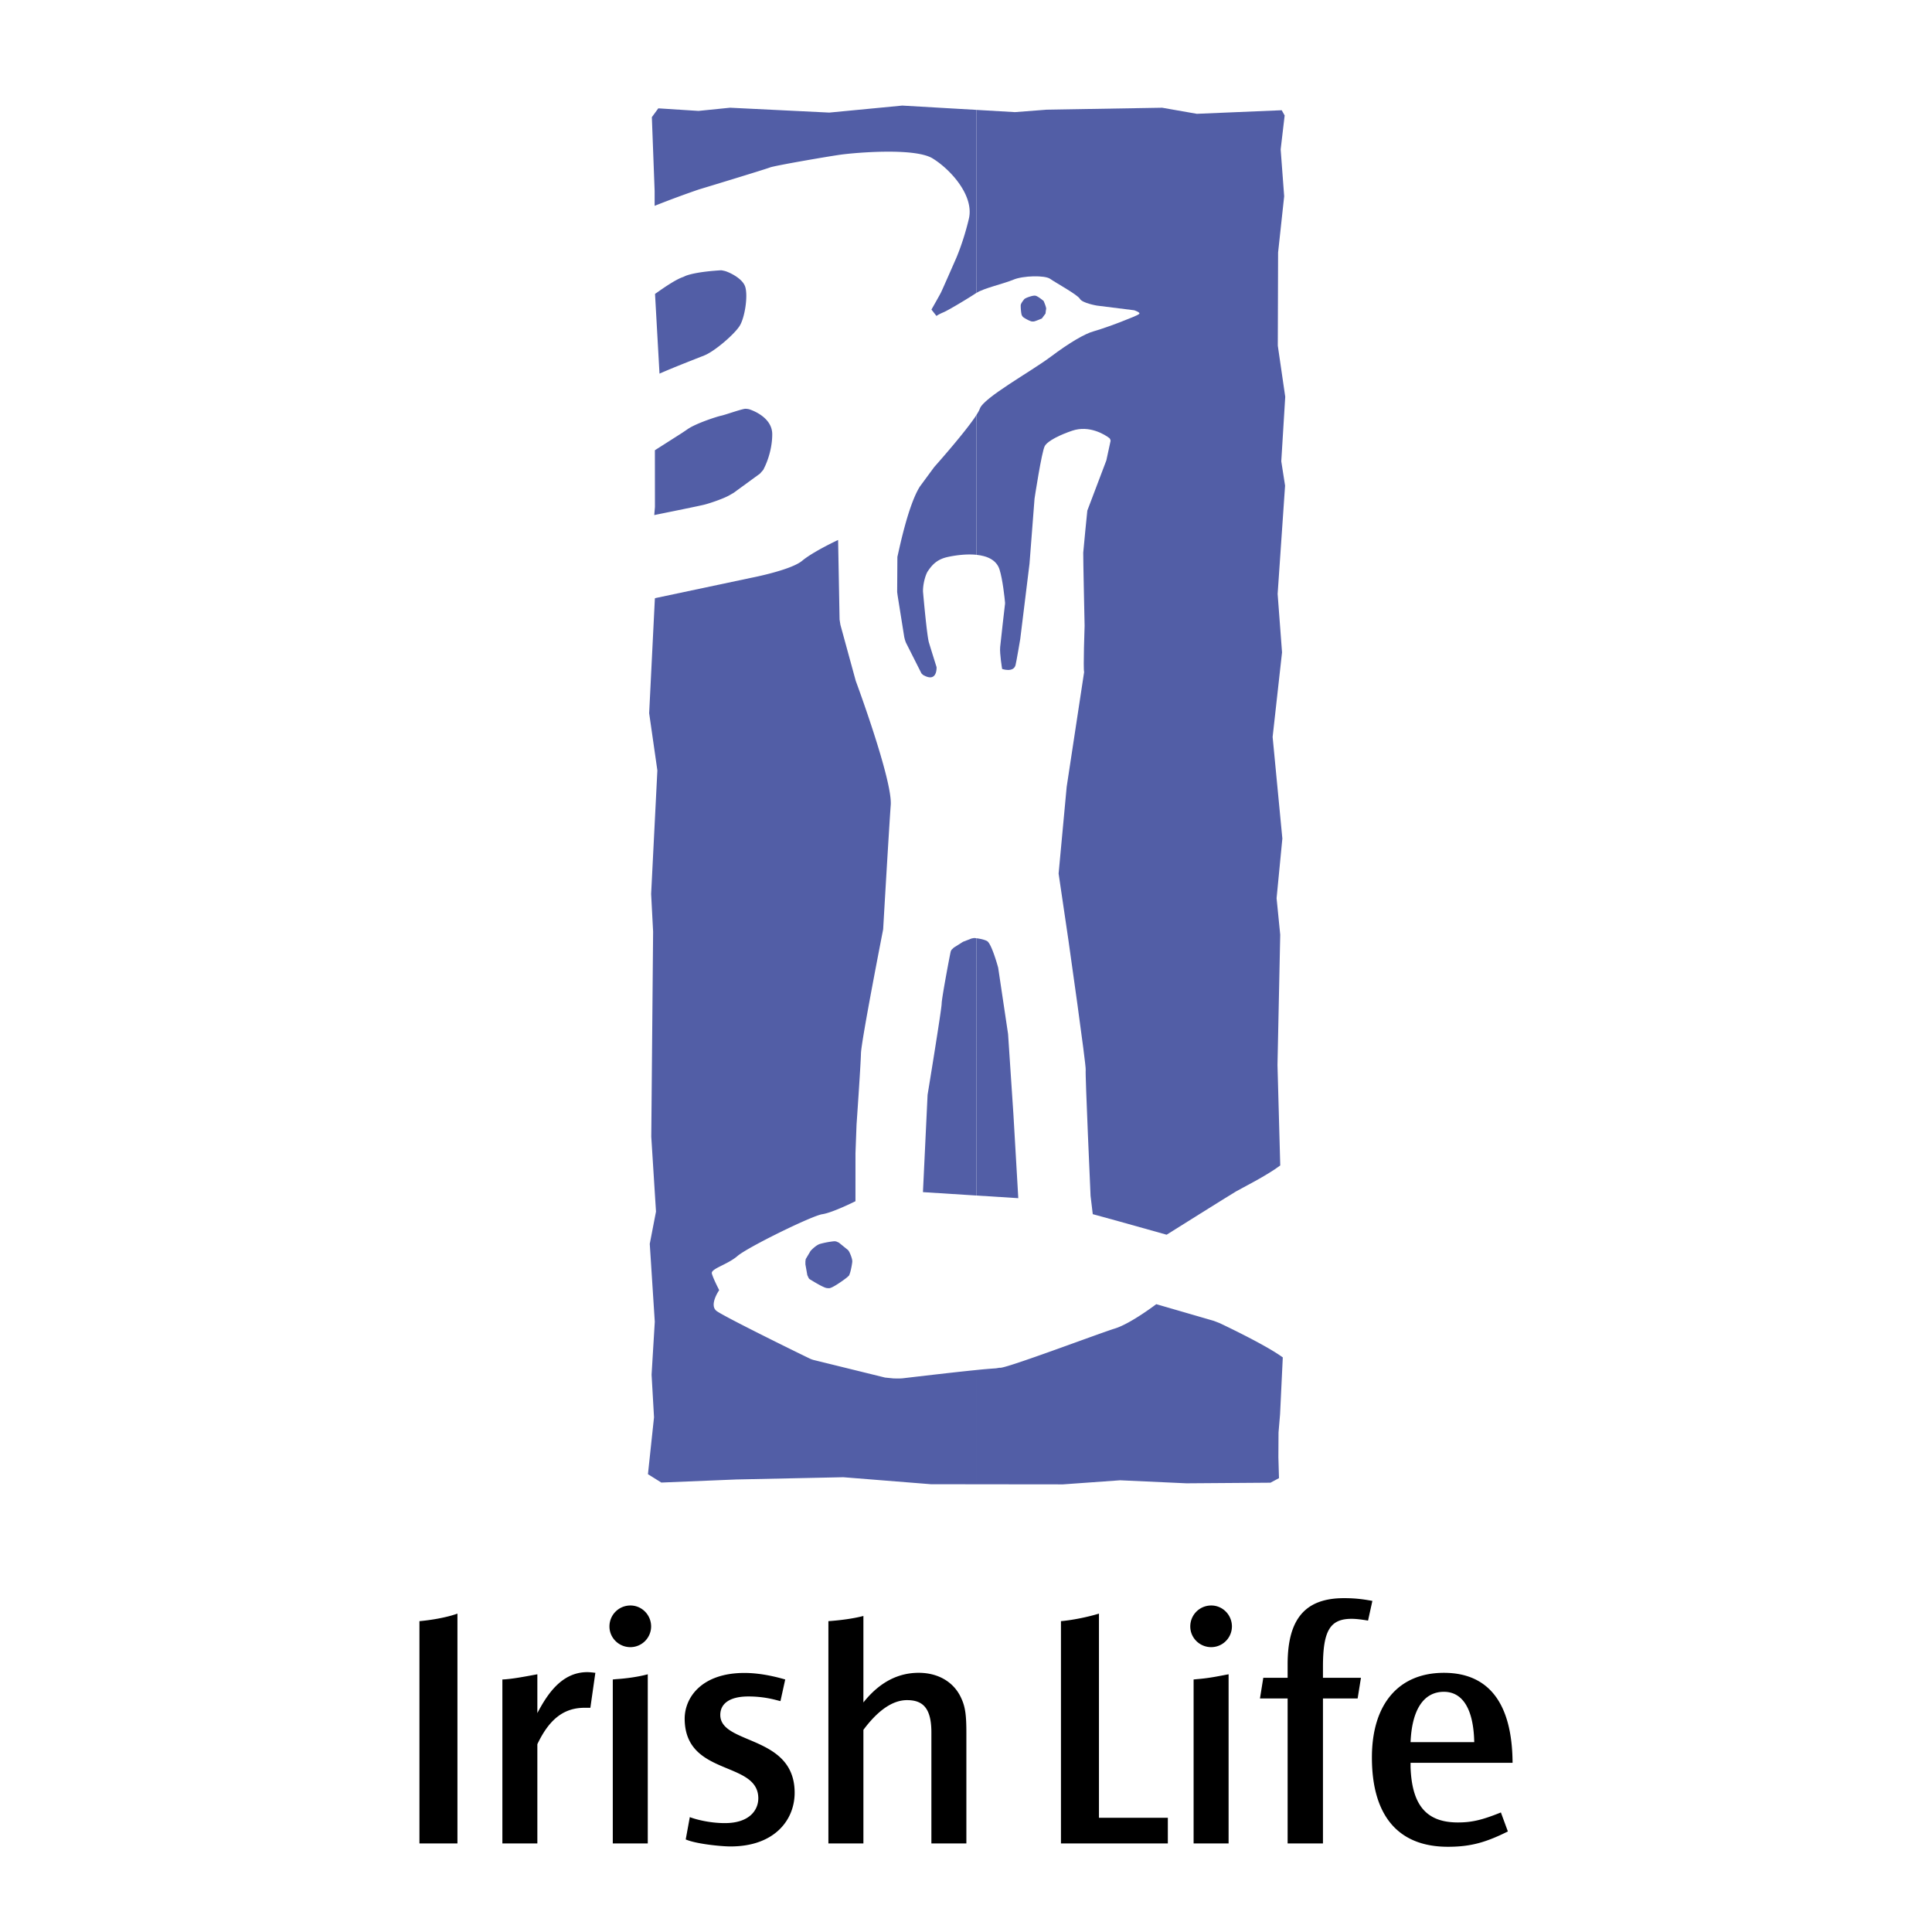 <svg xmlns="http://www.w3.org/2000/svg" width="2500" height="2500" viewBox="0 0 192.756 192.756"><g fill-rule="evenodd" clip-rule="evenodd"><path fill="#fff" d="M0 0h192.756v192.756H0V0z"/><path fill="#fff" d="M129.197 72.921l.608-6.619.242-13.477.121-9.958-.486-9.349V22.589l.668-12.81-.668-.425-5.707-.122-14.813-.607-6.314.243-8.865-.243-8.135.486-12.507-.486-9.41-.121-.669.912.02 9.351-.02 4.673.546 11.9-.425 9.472-.121 10.319-.364 10.686-.122 6.436.85 6.312-.85 11.416.607 16.271-.241 14.692-.244 8.258.121 8.681-.182 11.231 1.397.487 10.806-.122h8.379l21.007.849 9.836-.606 15.177.122.426-.608-.099-6.325.281-9.581-.365-19.064.486-17.242-.363-7.407.181-8.805-.789-7.891z"/><path fill="#fff" d="M65.313 20.494v-1.47l-.277-7.336.642-.879 4.008.257 3.155-.319 9.898.486 7.284-.698 7.393.428V8.72l-3.433-.095-8.135.486-12.507-.486-9.41-.121-.669.912.02 9.351-.02 4.673.546 11.9-.425 9.472-.121 10.319-.364 10.686-.122 6.436.85 6.312-.85 11.416.607 16.271-.241 14.692-.244 8.258.121 8.681-.182 11.231 1.397.487 10.806-.122h8.379l13.997.567v-1.959l-4.54-.006-8.741-.698-10.686.224-7.468.307-1.335-.834.607-5.721-.243-4.25.319-5.28-.501-7.773.622-3.217-.471-7.466.183-20.462-.197-3.764.621-12.325-.819-5.706.585-11.76-.265-6.442h-.085l.17-1.57h.085l.086-.81-.005-5.968.461-7.329-.486-8.621v-8.122z"/><path fill="#fff" d="M127.729 116.235l.058 2.116-.164 9.968-.228 1.325.634 4.795-.045.949v-.003l-.271 5.672-.154 1.822-.014 2.457.059 2.139-.848.454-8.381.06-6.617-.301-5.705.408-8.637-.009v1.959l7.01.282 9.836-.606 15.177.122.426-.608-.099-6.325.281-9.581-.365-19.064.486-17.242-.363-7.407.181-8.805-.789-7.891.608-6.619.242-13.477.121-9.958-.486-9.349V22.589l.668-12.81-.668-.425-5.707-.122-14.813-.607-6.314.243-5.432-.148v2.243l3.84.224 3.156-.244 11.537-.196 3.459.607 8.469-.356.293.522-.399 3.346.35 4.673-.607 5.616-.03 9.29.743 5.1-.395 6.435.379 2.43-.742 10.806.439 5.828-.939 8.439.97 10.138-.576 5.951.364 3.643-.274 12.992.276 10.024v.004z"/><path d="M78.342 167.562c-.641-.183-2.315-.652-4.066-.652-4.29 0-5.989 2.471-5.966 4.616.067 5.728 7.304 4.124 7.346 7.863.014 1.155-.833 2.503-3.337 2.503-1.592 0-3.001-.403-3.497-.598l-.407 2.227c1.011.443 3.493.699 4.475.699 4.403 0 6.425-2.665 6.392-5.429-.065-5.716-7.385-4.7-7.418-7.674-.012-1.116.893-1.86 2.804-1.86 1.685 0 2.782.371 3.198.465l.476-2.16zM58.901 170.386h-.577c-2.14 0-3.564 1.219-4.712 3.633v9.902h-3.49v-16.359c.93-.034 2.228-.286 3.49-.519v3.873c.982-1.87 2.423-4.086 4.983-4.086.232 0 .504.032.804.066l-.498 3.49zM92.925 183.921v-11.073c0-2.493-.899-3.226-2.429-3.226-1.524 0-2.991 1.136-4.354 2.965v11.334H82.65v-22.179c.964-.067 2.354-.218 3.492-.518v8.63c1.663-2.093 3.542-2.958 5.518-2.958 1.997 0 3.558.964 4.257 2.561.398.862.499 1.694.499 3.457v11.007h-3.491zM41.848 183.921v-22.179c1.129-.099 2.659-.346 3.791-.751v22.93h-3.791zM62.9 164.337c-1.164 0-2.095-.932-2.095-2.063 0-1.163.932-2.094 2.095-2.094 1.13 0 2.062.931 2.062 2.094a2.074 2.074 0 0 1-2.062 2.063zM61.138 183.921v-16.359l.331-.034c1.031-.063 2.229-.234 3.159-.484v16.878h-3.49v-.001zM105.852 183.921v-22.179c1.131-.099 2.598-.39 3.791-.751v20.369h6.873v2.561h-10.664zM136.49 161.687c-.6-.102-1.174-.177-1.641-.177-2.16 0-2.857 1.196-2.857 4.787v1.097h3.791l-.332 2.063h-3.459v14.464h-3.525v-14.464h-2.76l.332-2.063h2.428v-1.361c0-4.522 1.762-6.584 5.619-6.584.998 0 1.773.076 2.836.274l-.432 1.964zM120.848 164.337c-1.164 0-2.094-.932-2.094-2.063 0-1.163.93-2.094 2.094-2.094 1.131 0 2.061.931 2.061 2.094a2.073 2.073 0 0 1-2.061 2.063zM119.086 183.921v-16.359l.334-.034c1.262-.099 2.061-.285 3.158-.484v16.878h-3.492v-.001zM140.732 175.874v.433c.133 3.823 1.598 5.519 4.723 5.519 1.361 0 2.393-.232 4.289-.998l.697 1.896c-2.26 1.131-3.791 1.529-5.984 1.529-4.955 0-7.582-3.092-7.582-8.911 0-5.318 2.662-8.444 7.182-8.444 4.49 0 6.818 3.06 6.852 8.978h-10.177v-.002zm3.325-7.082c-2.027 0-3.191 1.795-3.324 5.02h6.352c-.067-3.258-1.13-5.02-3.028-5.02z"/><path d="M97.416 119.278l-5.333-.339.462-9.704s1.405-8.56 1.405-9.107c0-.472.683-4.14.887-5.129.032-.155.117-.258.117-.258l.216-.204.918-.578.856-.33.25-.042s.088.006.221.021v25.67h.001zM97.416 55.353c-1.438-.146-2.988.247-2.988.247-1.067.269-1.509.885-1.853 1.38-.223.323-.505 1.272-.486 2.049.001 0 .38 4.383.593 5.085.258.85.759 2.444.759 2.444s.099 1.62-1.348.778c-.049-.029-.102-.106-.155-.143l-1.562-3.095-.088-.254-.068-.272-.663-4.149-.047-.36.023-3.504c.113-.429 1.039-5.135 2.254-7.032l1.416-1.924c.417-.468 3.2-3.618 4.213-5.192v13.942zM84.733 124.901l-.115-.175-.922-.747-.208-.095s-.133-.054-.273-.043a8.648 8.648 0 0 0-1.402.264c-.441.137-.942.698-.942.698l-.483.816-.032.238v.29l.191 1.075.112.243s.043.111.139.17c.319.192 1.034.641 1.521.83.163.064.338.058.413.058.29 0 1.336-.725 1.749-1.056.107-.085.233-.215.233-.215s.063-.156.09-.241c.096-.286.204-.864.227-1.124.028-.333-.298-.986-.298-.986zM65.313 20.536l.064-.028-.064.028zM65.313 20.536zM65.313 20.536zM65.313 20.536zM65.313 20.536v-1.47l-.277-7.378.643-.879 4.007.257 3.156-.319 9.897.486 7.284-.699 7.393.428v18.262l-.023.014c-.731.486-2.742 1.701-3.264 1.921-.524.22-.699.364-.699.364l-.5-.638s.789-1.38.949-1.698c.158-.319 1.51-3.407 1.51-3.407s.728-1.64 1.273-3.946c.549-2.308-1.812-4.918-3.612-6.027-1.798-1.107-7.86-.56-9.167-.377-1.304.182-6.625 1.099-7.079 1.282-.456.182-6.754 2.094-7.087 2.193a97.381 97.381 0 0 0-4.404 1.631zM65.352 29.335l.447 7.943c1.408-.627 3.628-1.479 4.47-1.816 1.063-.425 3.066-2.169 3.551-2.989.487-.82.813-2.892.539-3.832-.272-.942-1.859-1.587-2.101-1.616-.031-.005-.236-.063-.335-.058-.657.04-2.412.163-3.459.532-.088.031-.265.125-.335.147-.596.198-1.616.853-2.614 1.566l-.159.105-.004.018zM65.275 51.388l.068-.812-.005-5.656 2.647-1.687s.459-.302.585-.393c.804-.578 2.919-1.268 3.384-1.367.425-.092 1.723-.561 2.308-.678.183-.036.471.033.471.033s2.313.676 2.313 2.497-.766 3.286-.766 3.286l-.124.259-.33.38-2.626 1.917-.4.23c-.526.315-1.877.785-2.499.945-.54.139-3.599.754-5.026 1.046z" fill="#525ea6"/><path d="M97.416 136.686v11.401l-4.54-.006-8.741-.698-10.687.225-7.468.307-1.334-.834.606-5.679-.243-4.25.319-5.281-.501-7.772.622-3.218-.471-7.468.183-20.46-.197-3.764.622-12.325-.819-5.706.571-11.468h.056l-.006-.018 9.54-2.02s3.969-.759 5.101-1.701c1.13-.94 3.589-2.077 3.589-2.077l.147 7.936.083.528 1.533 5.599s3.67 9.888 3.488 12.375c-.182 2.49-.757 12.411-.757 12.411s-2.185 11.14-2.214 12.383c-.031 1.245-.441 7.104-.441 7.104l-.106 2.853-.002 4.783s-2.277 1.143-3.31 1.296c-1.033.151-7.439 3.291-8.455 4.167-1.018.877-2.683 1.265-2.562 1.749.123.486.733 1.66.733 1.66s-1.038 1.479-.265 2.075c.681.522 7.604 3.935 9.297 4.749.232.113.455.16.455.16l7.06 1.738.832.083s.624.023.941-.012c1.36-.158 4.931-.583 7.341-.825zM97.416 93.609c.271.034.738.112 1.053.274.469.243 1.119 2.663 1.119 2.663l.988 6.617.533 8.014.486 8.365-4.18-.265V93.609h.001zM127.984 135.427l-.271 5.672-.154 1.821-.014 2.457.059 2.098-.848.454-8.381.061-6.617-.302-5.705.408-8.637-.009v-11.401a51.424 51.424 0 0 1 1.857-.161c.238-.013.426-.076.479-.062.492.128 9.902-3.431 11.48-3.917 1.578-.485 4.129-2.429 4.129-2.429l5.75 1.669.566.219s4.365 2.047 6.178 3.332l.129.09zM101.922 31.38c.021.092.1.189.113.212.045.076.559.382.865.471a.915.915 0 0 0 .252.007c.158-.021.795-.295.795-.295l.365-.494s.029-.288.061-.454c.031-.167-.25-.798-.25-.798s-.531-.454-.797-.522c-.268-.068-.912.206-.912.206l-.188.098s-.381.425-.389.652c-.005.169.018.64.085.917z" fill="#525ea6"/><path d="M97.416 10.963l3.84.224 3.156-.243 11.537-.196 3.459.607 8.469-.357.293.522-.398 3.387.35 4.674-.607 5.616-.029 9.289.742 5.101-.395 6.436.379 2.429-.742 10.806.439 5.829-.939 8.439.971 10.138-.576 5.951.363 3.643-.273 12.992.275 10.022v.005c-1.336 1.013-3.906 2.294-4.418 2.595-.705.416-6.918 4.315-6.918 4.315l-4.795-1.344-2.574-.707-.219-1.825s-.547-12.142-.486-12.565c.062-.425-1.715-12.889-1.715-12.889l-.988-6.7.805-8.653 1.742-11.46c-.105-.303.047-4.614.047-4.614s-.152-6.981-.137-7.285c.014-.304.408-4.203.408-4.203l1.898-5.009.424-1.958s-.029-.192-.113-.26c-.439-.344-2.004-1.328-3.725-.742-1.131.383-2.43.985-2.732 1.533-.305.546-1.018 5.236-1.018 5.236l-.502 6.494-.926 7.53s-.389 2.299-.469 2.594c-.213.775-1.336.38-1.336.38s-.258-1.519-.197-2.186c.061-.668.471-4.189.471-4.189s.025-.149.018-.225c-.045-.485-.234-2.308-.549-3.312-.309-.993-1.281-1.371-2.309-1.476V41.41c.166-.261.287-.479.34-.634.363-1.093 5.098-3.704 7.043-5.162 1.941-1.456 3.422-2.306 4.279-2.549s2.336-.782 2.891-1.009c.553-.227 1.648-.622 1.709-.766.062-.145-.523-.335-.523-.335l-3.727-.468s-1.443-.245-1.686-.67c-.242-.424-2.451-1.624-2.967-1.995-.516-.374-2.703-.327-3.674.083-.961.406-2.939.841-3.686 1.321V10.963z" fill="#525ea6"/></g></svg>